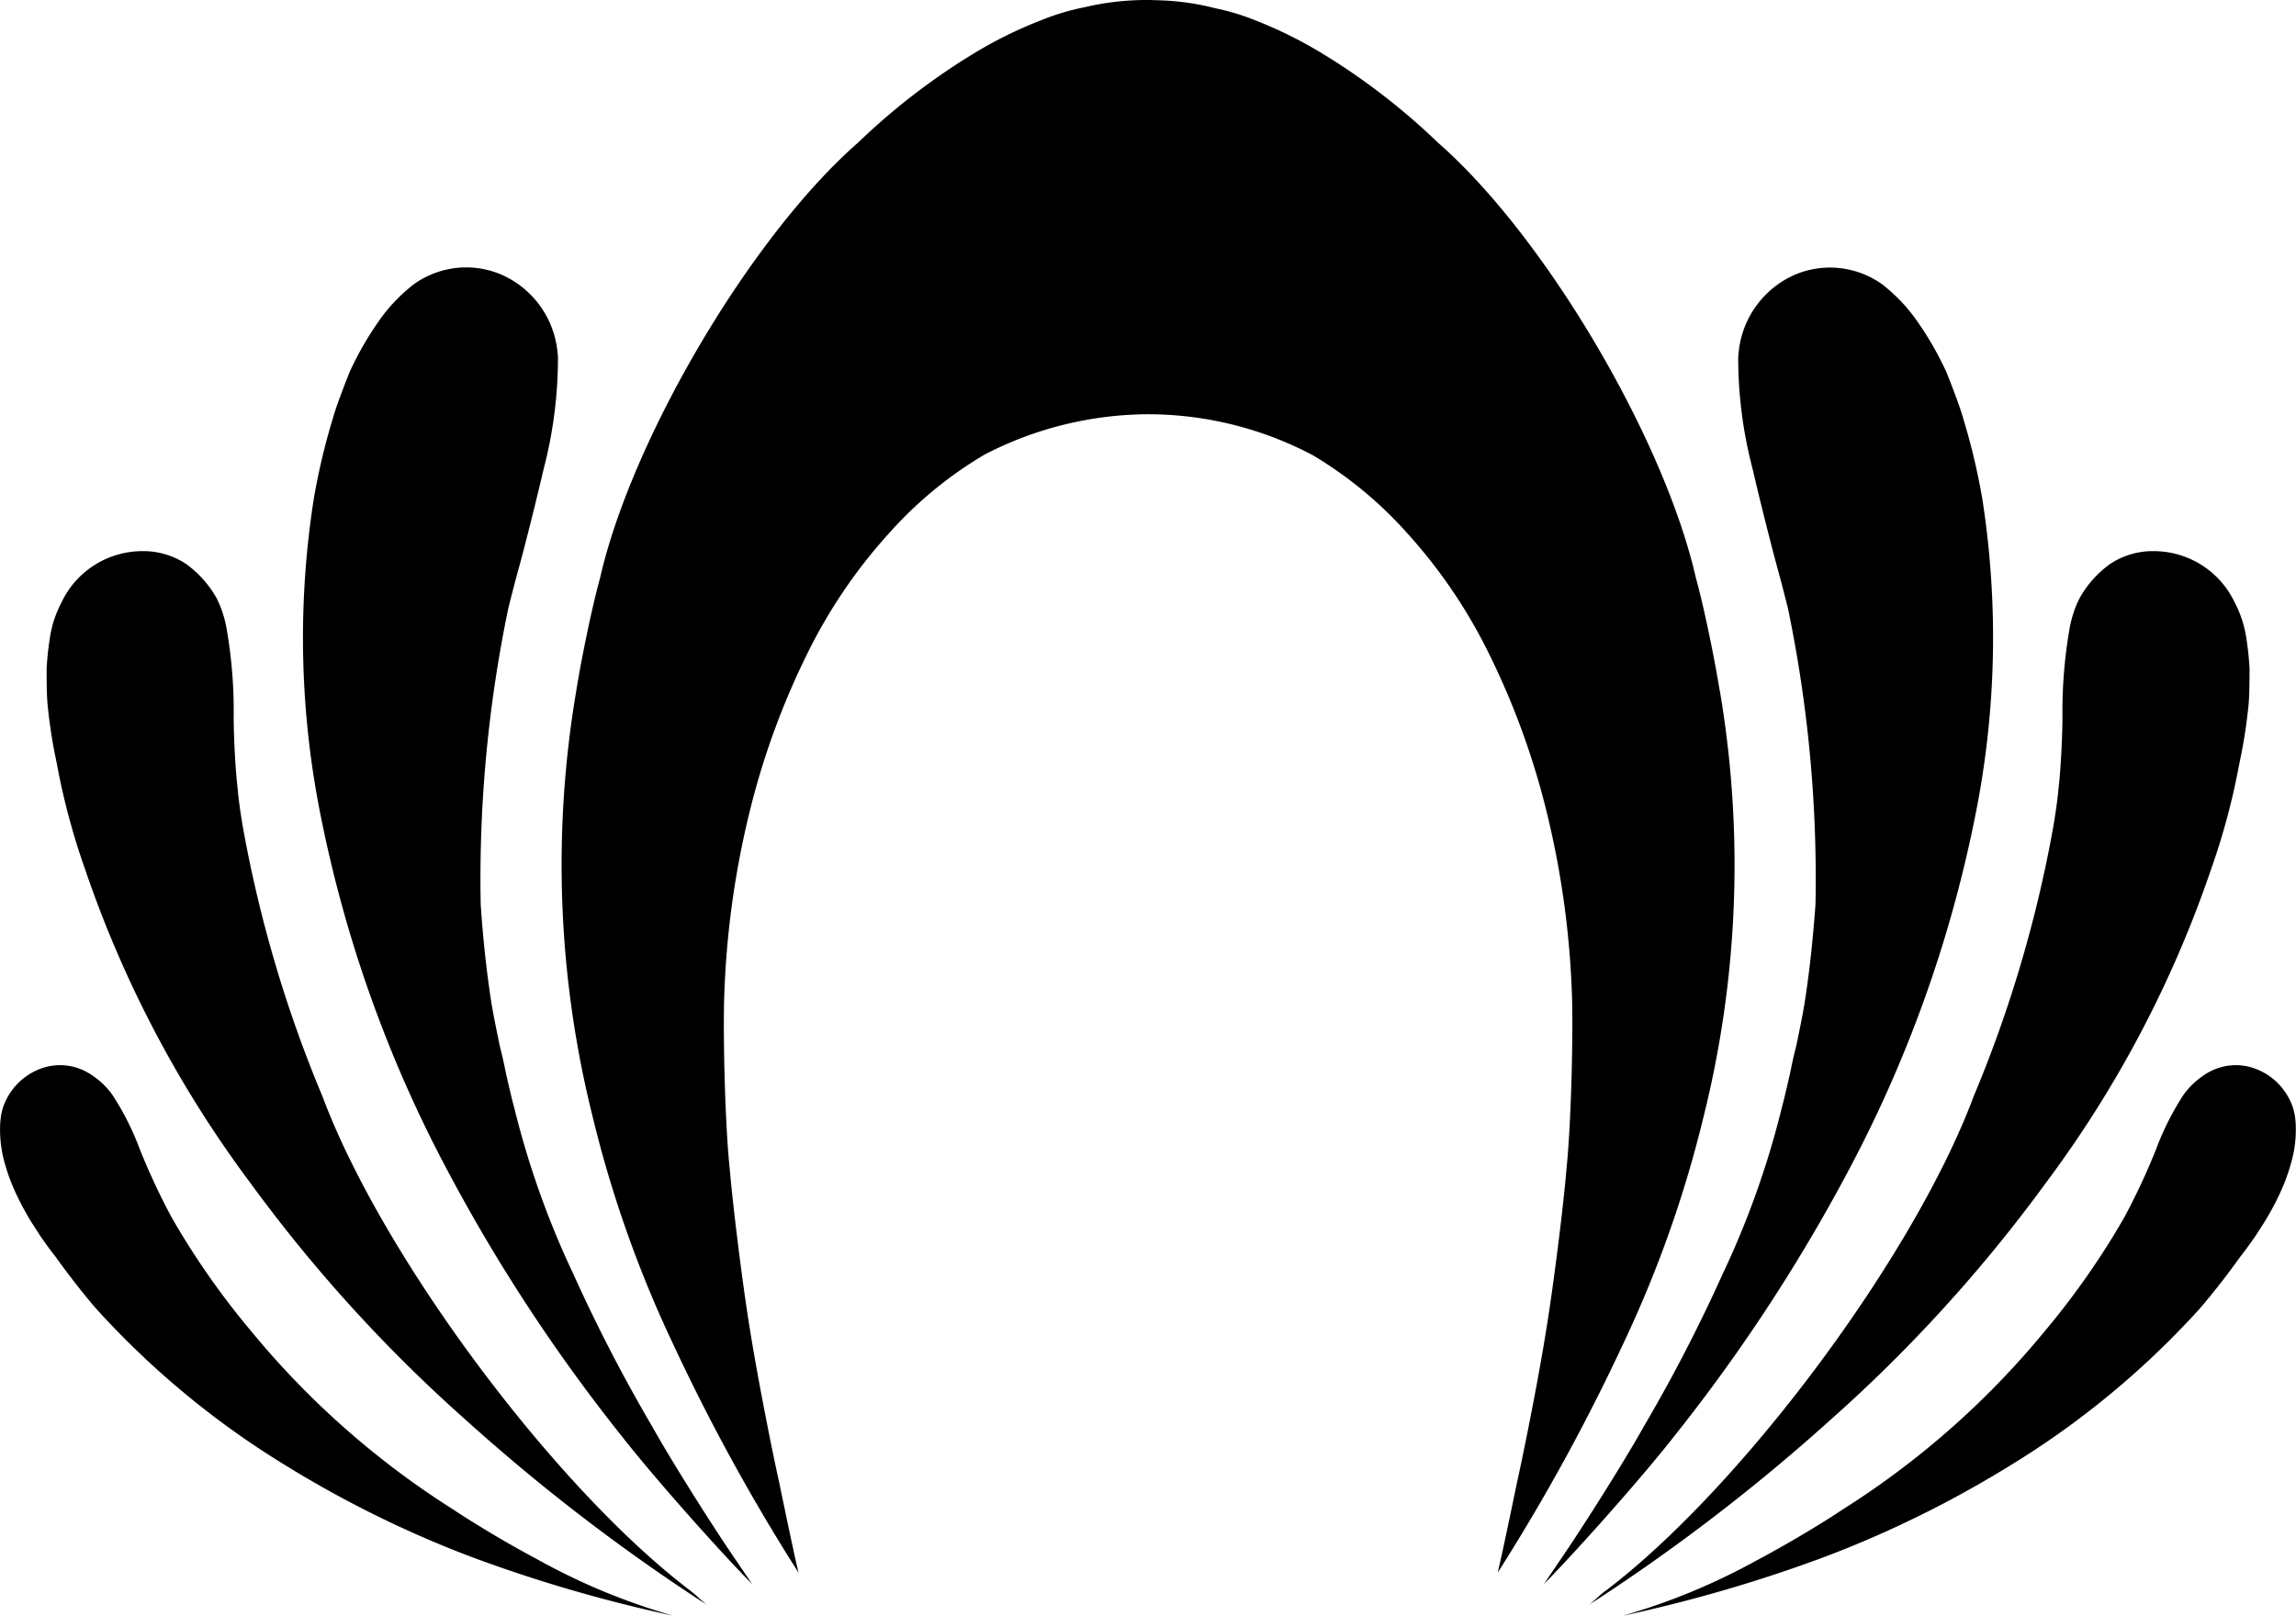 <svg xmlns="http://www.w3.org/2000/svg" width="82.077" height="57.771" viewBox="0 0 82.077 57.771">
  <g id="Grupo_667" data-name="Grupo 667" transform="translate(-759.228 -2929)">
    <g id="Grupo_666" data-name="Grupo 666">
      <path id="Trazado_2992" data-name="Trazado 2992" d="M115.7,24.679c-.16-1.028-.563-3-.846-4.008-1.129-4.979-5.4-12.231-9.229-15.577a23.784,23.784,0,0,0-4.068-3.144A15.166,15.166,0,0,0,99.139.742,8.056,8.056,0,0,0,97.692.3,9.172,9.172,0,0,0,95.8.015c-.09,0-.172-.008-.262-.009S95.359,0,95.267,0A9.7,9.7,0,0,0,93,.258a8.584,8.584,0,0,0-1.6.484A15.124,15.124,0,0,0,88.976,1.95a23.707,23.707,0,0,0-4.068,3.144c-3.829,3.346-8.1,10.6-9.23,15.577-.282,1.006-.685,2.98-.846,4.008A37.143,37.143,0,0,0,75.4,39.872a41.975,41.975,0,0,0,2.859,8.119,71.128,71.128,0,0,0,4.516,8.244c-.113-.45-.409-1.855-.681-3.172-.175-.791-.356-1.683-.525-2.562l-.017-.085h0c-.207-1.073-.392-2.106-.51-2.846-.241-1.452-.6-4.293-.727-5.765-.161-1.53-.241-4.512-.2-6.084a31.972,31.972,0,0,1,.929-6.771,27.51,27.51,0,0,1,2.054-5.6A18.611,18.611,0,0,1,86,19.077a14.339,14.339,0,0,1,3.426-2.824,12.815,12.815,0,0,1,5.851-1.441,12.638,12.638,0,0,1,5.88,1.464,14.346,14.346,0,0,1,3.386,2.8,18.584,18.584,0,0,1,2.9,4.272,27.57,27.57,0,0,1,2.054,5.6,31.972,31.972,0,0,1,.929,6.771c.039,1.572-.041,4.554-.2,6.084-.123,1.472-.487,4.313-.727,5.765-.118.74-.3,1.773-.51,2.846h0l-.017.085c-.169.879-.351,1.771-.525,2.562-.272,1.317-.568,2.722-.68,3.172a71.422,71.422,0,0,0,4.515-8.244,41.975,41.975,0,0,0,2.859-8.119,37.126,37.126,0,0,0,.563-15.193" transform="translate(705 2929)" fill-rule="evenodd"/>
      <path id="Trazado_2993" data-name="Trazado 2993" d="M73.509,55.795q-.216-.114-.432-.233l-.105-.057q-.717-.395-1.433-.83c-.687-.416-1.108-.7-1.108-.7v0a30.285,30.285,0,0,1-7.21-6.36,28.006,28.006,0,0,1-2.847-4.067,23.881,23.881,0,0,1-1.151-2.462,9.816,9.816,0,0,0-.959-1.911,2.69,2.69,0,0,0-.686-.686,2.06,2.06,0,0,0-.805-.363,2.013,2.013,0,0,0-1.13.1,2.247,2.247,0,0,0-1.285,1.31,1.574,1.574,0,0,0-.075.262c-.013.062-.022.122-.029.184s-.015.124-.019.195A4.381,4.381,0,0,0,54.4,41.6c.019.068.04.137.062.208h0c.043.138.093.283.152.434.067.174.148.357.238.546l.055.111c.076.156.163.317.256.481.033.058.065.115.1.174.093.157.2.319.306.485.043.064.081.126.126.191.157.228.327.462.518.706l.006.007c.492.691,1.084,1.438,1.476,1.883a30.685,30.685,0,0,0,6.729,5.563,38.693,38.693,0,0,0,6.608,3.263,51.941,51.941,0,0,0,7.256,2.118,22.929,22.929,0,0,1-4.784-1.976" transform="translate(705 2929)" fill-rule="evenodd"/>
      <path id="Trazado_2994" data-name="Trazado 2994" d="M78.937,56.9c-4.875-3.687-11.042-11.969-13.179-17.691a45.878,45.878,0,0,1-2.848-9.639h0v0c-.073-.429-.131-.831-.171-1.2-.011-.137-.03-.313-.051-.5-.1-1.148-.107-2.171-.107-2.171h0a17.1,17.1,0,0,0-.244-3.172,3.986,3.986,0,0,0-.36-1.128,3.822,3.822,0,0,0-1.088-1.228,2.756,2.756,0,0,0-1.572-.464,3.2,3.2,0,0,0-2.9,1.853,3.968,3.968,0,0,0-.4,1.209,11.022,11.022,0,0,0-.122,1.13c0,.36,0,1.026.042,1.369a18.112,18.112,0,0,0,.319,2.016,24.718,24.718,0,0,0,1.01,3.787,40.564,40.564,0,0,0,5.924,11.243,53.412,53.412,0,0,0,7.736,8.5A68.078,68.078,0,0,0,79.5,57.384c-.163-.118-.4-.361-.564-.482" transform="translate(705 2929)" fill-rule="evenodd"/>
      <path id="Trazado_2995" data-name="Trazado 2995" d="M80.893,56.312h0l-.244-.359-.4-.589c-.923-1.385-2.106-3.283-2.723-4.386A57.441,57.441,0,0,1,74.745,45.6a31.427,31.427,0,0,1-2.105-5.873c-.016-.066-.035-.137-.054-.209-.1-.379-.184-.763-.273-1.144-.052-.279-.127-.611-.224-1-.1-.483-.2-.966-.282-1.44-.2-1.266-.322-2.493-.395-3.6A47.543,47.543,0,0,1,72.4,21.744c.135-.539.274-1.076.375-1.435.244-.885.685-2.659.888-3.545.005-.016.011-.043.016-.061a15.711,15.711,0,0,0,.495-3.936c-.008-.1-.018-.2-.027-.274a3.384,3.384,0,0,0-2.056-2.7,3.214,3.214,0,0,0-3.062.365A6.027,6.027,0,0,0,67.9,11.3a11.425,11.425,0,0,0-1.17,1.994c-.161.4-.483,1.23-.6,1.653a23.746,23.746,0,0,0-.687,2.9A32.245,32.245,0,0,0,65.719,29.3a46.1,46.1,0,0,0,4.473,12.492,61.332,61.332,0,0,0,6.288,9.592c1.086,1.392,3.385,3.989,4.635,5.258Z" transform="translate(705 2929)" fill-rule="evenodd"/>
      <path id="Trazado_2996" data-name="Trazado 2996" d="M117.024,55.795c.145-.076.288-.154.433-.233l.1-.057q.717-.395,1.434-.83c.686-.416,1.107-.7,1.107-.7v0a30.272,30.272,0,0,0,7.211-6.36,28.085,28.085,0,0,0,2.847-4.067,23.829,23.829,0,0,0,1.15-2.462,9.929,9.929,0,0,1,.959-1.911,2.706,2.706,0,0,1,.686-.686,2.064,2.064,0,0,1,.806-.363,2.009,2.009,0,0,1,1.129.1,2.244,2.244,0,0,1,1.285,1.31,1.574,1.574,0,0,1,.075.262c.013.062.022.122.03.184s.014.124.018.195a4.326,4.326,0,0,1-.17,1.426c-.018.068-.04.137-.061.208h0c-.044.138-.094.283-.152.434-.068.174-.149.357-.239.546-.017.036-.036.074-.054.111-.077.156-.163.317-.257.481-.032.058-.065.115-.1.174-.093.157-.2.319-.306.485-.042.064-.081.126-.126.191-.157.228-.327.462-.518.706l-.006.007c-.491.691-1.084,1.438-1.475,1.883a30.732,30.732,0,0,1-6.729,5.563,38.7,38.7,0,0,1-6.609,3.263,51.967,51.967,0,0,1-7.255,2.118,22.943,22.943,0,0,0,4.783-1.976" transform="translate(705 2929)" fill-rule="evenodd"/>
      <path id="Trazado_2997" data-name="Trazado 2997" d="M111.6,56.9c4.875-3.687,11.042-11.969,13.179-17.691a45.819,45.819,0,0,0,2.848-9.639h0v0c.074-.429.131-.831.172-1.2.012-.137.03-.313.051-.5.1-1.148.107-2.171.107-2.171h0a17.264,17.264,0,0,1,.245-3.172,3.988,3.988,0,0,1,.361-1.128,3.787,3.787,0,0,1,1.088-1.228,2.753,2.753,0,0,1,1.571-.464,3.2,3.2,0,0,1,2.9,1.853,3.943,3.943,0,0,1,.4,1.209,11.02,11.02,0,0,1,.122,1.13c0,.36,0,1.026-.042,1.369a18.112,18.112,0,0,1-.319,2.016,24.832,24.832,0,0,1-1.01,3.787,40.587,40.587,0,0,1-5.923,11.243,53.513,53.513,0,0,1-7.737,8.5,68.14,68.14,0,0,1-8.583,6.569c.163-.118.4-.361.563-.482" transform="translate(705 2929)" fill-rule="evenodd"/>
      <path id="Trazado_2998" data-name="Trazado 2998" d="M109.641,56.312h0l.243-.359.4-.589c.923-1.385,2.106-3.283,2.723-4.386a56.969,56.969,0,0,0,2.782-5.381,31.423,31.423,0,0,0,2.106-5.873c.016-.066.034-.137.053-.209.1-.379.184-.763.273-1.144.053-.279.127-.611.225-1,.1-.483.2-.966.282-1.44.2-1.266.321-2.493.4-3.6a47.511,47.511,0,0,0-.985-10.581c-.135-.539-.274-1.076-.375-1.435-.243-.885-.685-2.659-.887-3.545-.006-.016-.011-.043-.016-.061a15.661,15.661,0,0,1-.5-3.936c.008-.1.017-.2.027-.274a3.382,3.382,0,0,1,2.056-2.7,3.212,3.212,0,0,1,3.061.365,6.032,6.032,0,0,1,1.13,1.148,11.483,11.483,0,0,1,1.169,1.994c.162.4.483,1.23.6,1.653a23.564,23.564,0,0,1,.687,2.9,32.221,32.221,0,0,1-.283,11.444,46.138,46.138,0,0,1-4.473,12.492,61.476,61.476,0,0,1-6.288,9.592c-1.087,1.392-3.386,3.989-4.635,5.258Z" transform="translate(705 2929)" fill-rule="evenodd"/>
    </g>
  </g>
</svg>
